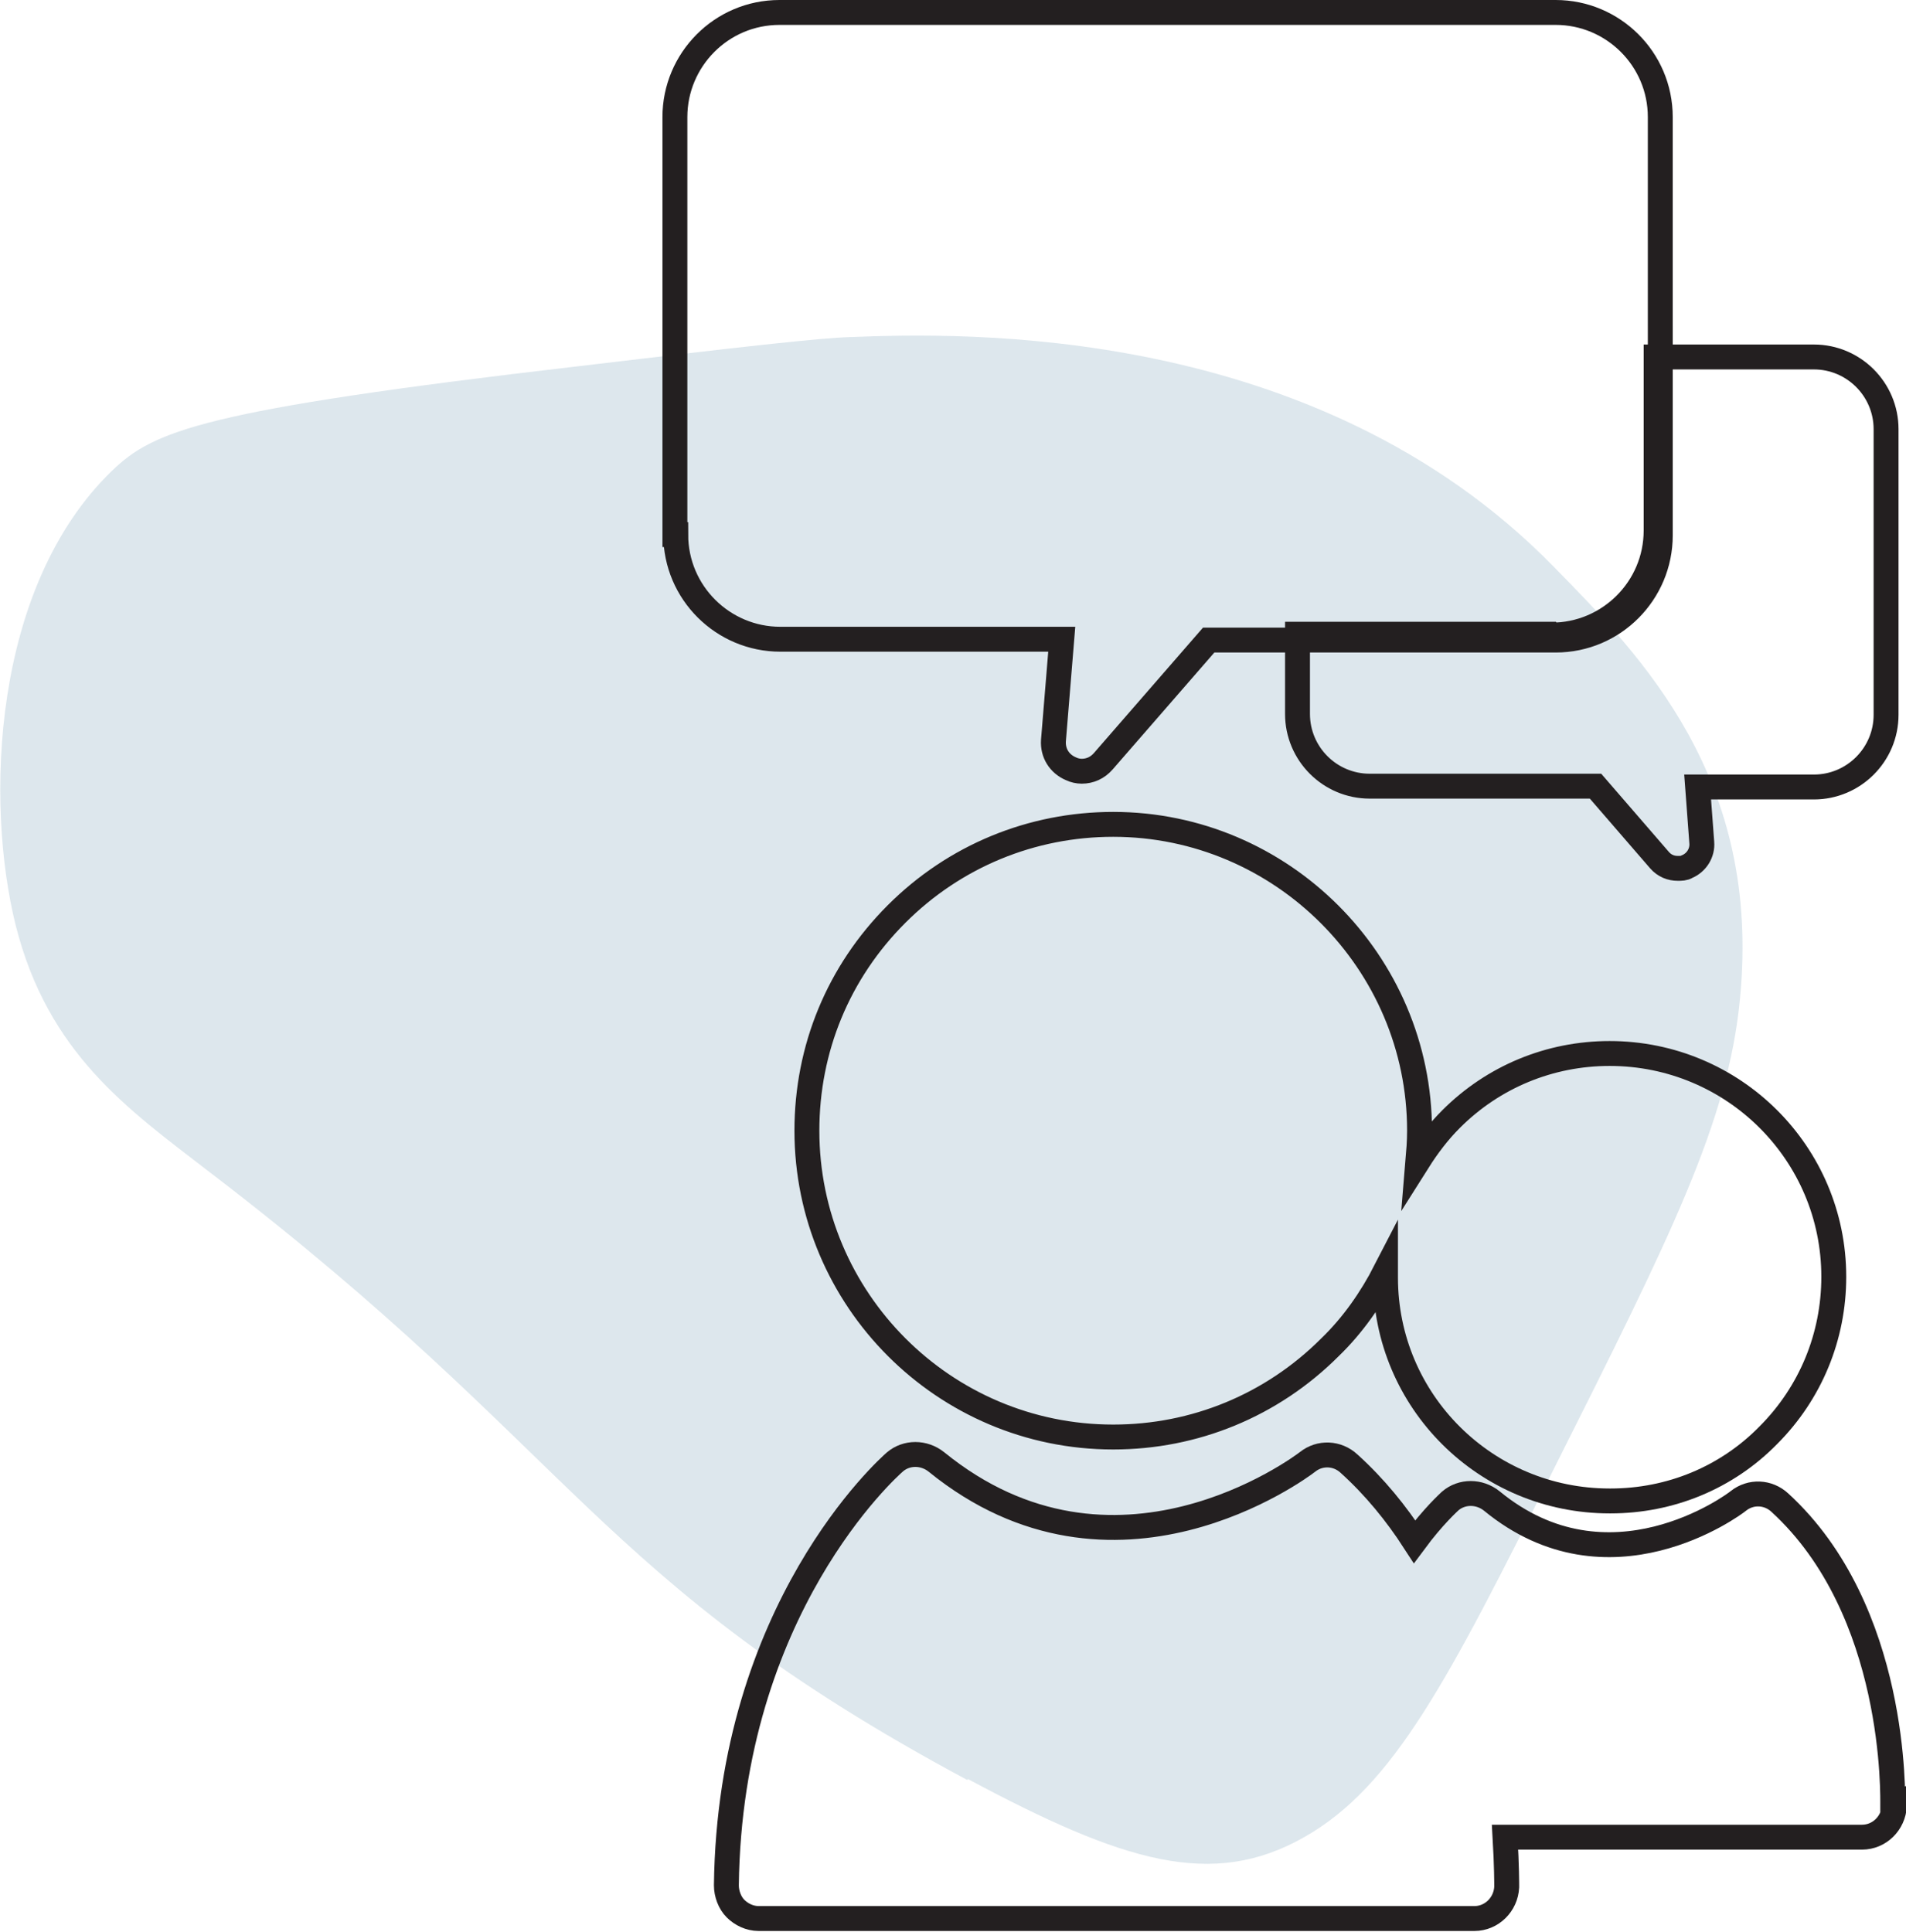 <?xml version="1.0" encoding="UTF-8"?><svg id="Warstwa_2" xmlns="http://www.w3.org/2000/svg" viewBox="0 0 22.96 23.27"><defs><style>.cls-1{fill:none;stroke:#231f20;stroke-miterlimit:10;stroke-width:.3px;}.cls-2{fill:#c0d3de;isolation:isolate;opacity:.54;}</style></defs><g id="Warstwa_7"><path class="cls-2" d="m11.66,21.43c1.87,1,2.94,1.33,4.05.7,1.08-.61,1.74-1.9,3.02-4.46,1.39-2.77,2.09-4.16,2.23-5.64.26-2.65-1.17-4.11-2.25-5.21-2.88-2.94-7.14-2.81-8.46-2.76-.37.01-1.34.12-3.27.35-4.56.53-5.13.78-5.63,1.26C-.1,7.07-.18,9.67.19,11.15c.39,1.54,1.35,2.21,2.31,2.95,4.48,3.42,4.64,4.92,9.15,7.34Z"/><path class="cls-1" d="m22.8,21.76c0-.1.06-2.36-1.36-3.66-.14-.13-.35-.14-.5-.02-.06.05-1.56,1.16-2.97,0-.15-.12-.36-.12-.5,0-.02.02-.2.18-.43.49-.22-.34-.48-.66-.79-.94-.14-.13-.35-.14-.5-.02-.09.07-2.33,1.74-4.47,0-.15-.12-.36-.12-.5,0-.08.07-1.99,1.77-2.03,5.1,0,.1.04.21.11.28.07.07.17.12.28.12h8.62c.21,0,.38-.17.39-.38,0-.03,0-.26-.02-.6h4.3c.21,0,.38-.17.39-.38Z"/><path class="cls-1" d="m18.68,7.64h-3.05v.96c0,.48.39.87.87.87h2.72l.77.89c.06.07.14.1.22.1.04,0,.08,0,.11-.02.12-.05.19-.17.18-.29l-.05-.67h1.4c.48,0,.87-.39.87-.87v-3.44c0-.48-.39-.87-.87-.87h-1.9v2.09c0,.7-.57,1.26-1.26,1.26Z"/><path class="cls-1" d="m8.14,6.44c0,.7.57,1.26,1.26,1.26h3.39l-.1,1.22c-.01.15.07.28.21.34.04.02.09.03.13.03.1,0,.19-.04.26-.12l1.27-1.46h4.18c.7,0,1.26-.57,1.26-1.26V1.41c0-.7-.57-1.26-1.26-1.26h-9.35c-.7,0-1.26.57-1.26,1.26v5.03Z"/><path class="cls-1" d="m19.4,18.08h0c.72,0,1.4-.28,1.9-.79.51-.51.79-1.19.79-1.91,0-1.49-1.21-2.69-2.7-2.69-.72,0-1.4.28-1.91.79-.15.15-.28.32-.4.51.01-.12.02-.24.02-.37,0-2.03-1.66-3.69-3.69-3.69-.98,0-1.91.38-2.61,1.08-.7.7-1.08,1.62-1.08,2.61,0,2.03,1.65,3.69,3.69,3.69h0c.98,0,1.91-.38,2.61-1.08.28-.27.5-.59.67-.92,0,.03,0,.05,0,.08,0,1.49,1.21,2.69,2.7,2.69Z"/></g></svg>